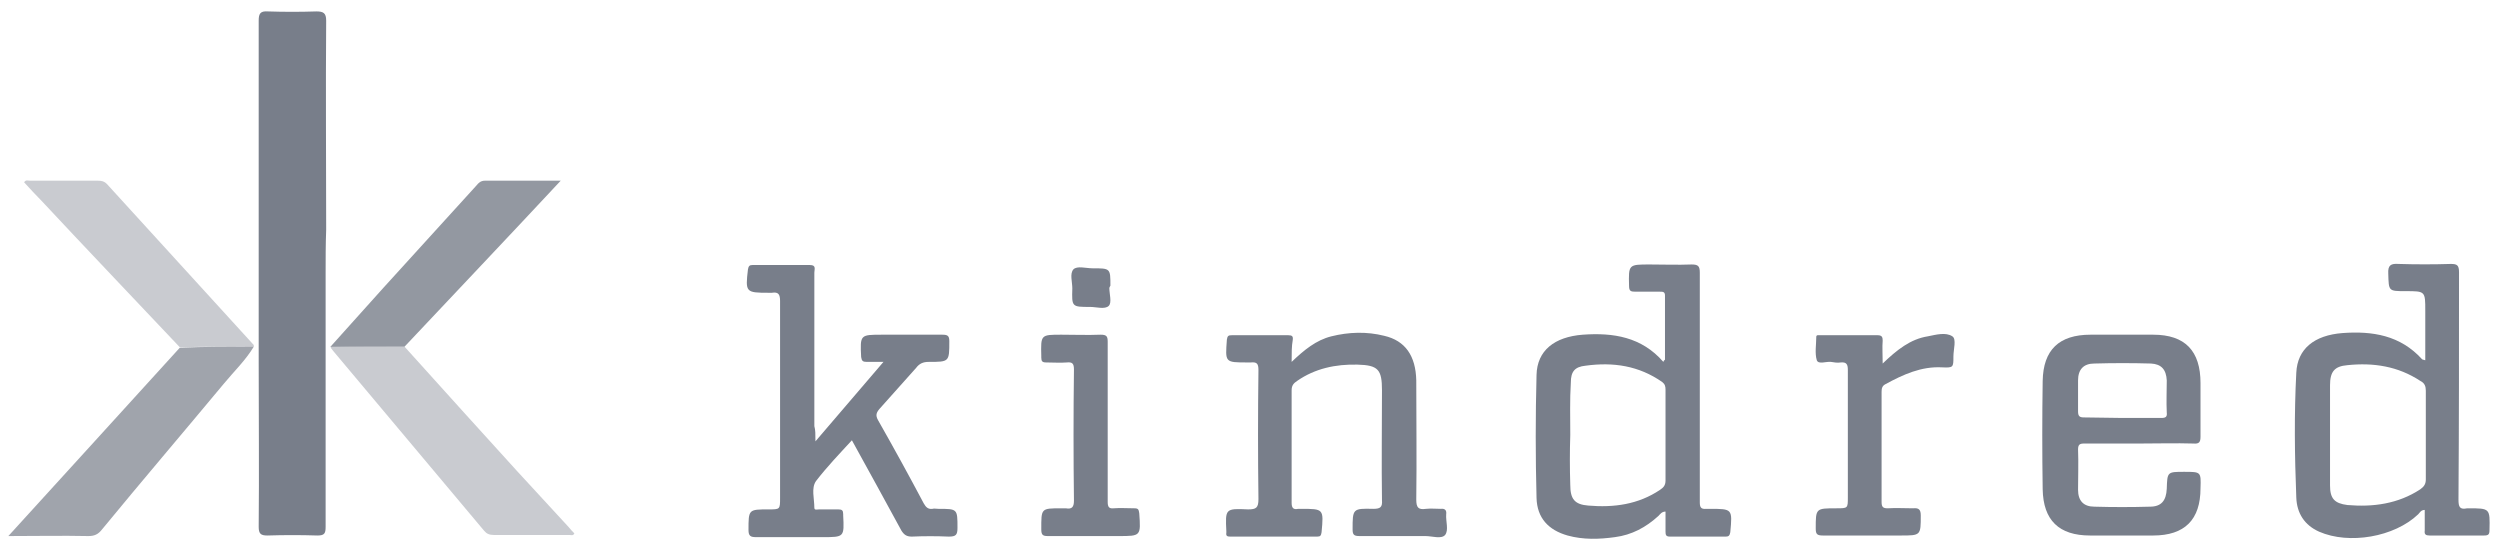 <svg width="153" height="33" viewBox="0 0 153 33" fill="none" xmlns="http://www.w3.org/2000/svg">
<path d="M19.928 16.719C19.928 21.882 19.928 27.078 19.928 32.24C19.928 32.64 19.862 32.773 19.429 32.773C18.396 32.74 17.397 32.74 16.365 32.773C15.965 32.773 15.832 32.673 15.832 32.24C15.865 28.91 15.832 25.546 15.832 22.215C15.832 15.22 15.832 8.259 15.832 1.265C15.832 0.832 15.932 0.665 16.398 0.699C17.397 0.732 18.363 0.732 19.362 0.699C19.795 0.699 19.962 0.799 19.962 1.265C19.928 5.528 19.962 9.792 19.962 14.055C19.928 14.954 19.928 15.853 19.928 16.719Z" fill="#787E8A"/>
<path d="M101.897 22.015C101.897 20.716 101.897 19.384 101.897 18.085C101.897 17.852 101.764 17.852 101.597 17.852C101.097 17.852 100.598 17.852 100.098 17.852C99.798 17.852 99.698 17.818 99.698 17.485C99.665 16.186 99.665 16.186 100.964 16.186C101.83 16.186 102.663 16.22 103.529 16.186C103.928 16.186 104.028 16.286 104.028 16.686C104.028 20.416 104.028 24.147 104.028 27.877C104.028 28.843 104.028 29.776 104.028 30.741C104.028 31.041 104.095 31.174 104.428 31.141C104.495 31.141 104.561 31.141 104.628 31.141C106.027 31.141 106.027 31.141 105.894 32.573C105.86 32.773 105.794 32.84 105.627 32.84C104.495 32.84 103.362 32.84 102.196 32.84C101.963 32.84 101.93 32.74 101.93 32.54C101.93 32.14 101.93 31.707 101.93 31.308C101.697 31.308 101.597 31.474 101.497 31.574C100.731 32.274 99.865 32.74 98.832 32.873C97.867 33.006 96.901 33.04 95.935 32.773C94.769 32.44 94.07 31.707 94.036 30.475C93.97 27.977 93.97 25.446 94.036 22.948C94.07 21.449 95.135 20.616 96.867 20.483C98.733 20.35 100.465 20.616 101.797 22.148C101.83 22.048 101.863 22.048 101.897 22.015ZM96.101 26.611C96.068 27.644 96.068 28.643 96.101 29.676C96.101 30.542 96.368 30.875 97.201 30.941C98.766 31.075 100.265 30.875 101.597 29.976C101.797 29.842 101.93 29.709 101.93 29.409C101.93 27.544 101.93 25.712 101.93 23.847C101.93 23.647 101.897 23.514 101.73 23.381C100.298 22.381 98.733 22.148 97.034 22.381C96.368 22.448 96.135 22.748 96.135 23.414C96.068 24.48 96.101 25.546 96.101 26.611Z" fill="#787E8A"/>
<path d="M148.427 22.048C148.427 21.016 148.427 20.017 148.427 19.017C148.427 17.818 148.427 17.818 147.228 17.818C146.162 17.818 146.195 17.818 146.162 16.753C146.129 16.22 146.329 16.12 146.795 16.153C147.861 16.186 148.927 16.186 149.992 16.153C150.359 16.153 150.492 16.22 150.492 16.653C150.492 21.282 150.492 25.912 150.459 30.575C150.459 31.008 150.525 31.208 150.992 31.108C150.992 31.108 151.025 31.108 151.058 31.108C152.39 31.108 152.39 31.108 152.357 32.44C152.357 32.707 152.291 32.773 152.024 32.773C150.925 32.773 149.826 32.773 148.693 32.773C148.46 32.773 148.36 32.707 148.394 32.474C148.394 32.041 148.394 31.641 148.394 31.208C148.16 31.208 148.094 31.374 147.994 31.474C146.528 32.873 143.764 33.34 141.932 32.54C141.033 32.14 140.566 31.408 140.533 30.442C140.433 27.91 140.4 25.346 140.533 22.814C140.6 21.349 141.632 20.516 143.364 20.383C145.196 20.25 146.895 20.516 148.227 21.982C148.26 22.015 148.327 22.015 148.427 22.048ZM142.598 26.611C142.598 27.644 142.598 28.677 142.598 29.709C142.598 30.508 142.865 30.808 143.664 30.908C145.229 31.041 146.762 30.841 148.127 29.942C148.36 29.776 148.46 29.609 148.46 29.343C148.46 27.544 148.46 25.745 148.46 23.914C148.46 23.647 148.394 23.447 148.127 23.314C146.762 22.415 145.263 22.182 143.664 22.348C142.865 22.415 142.598 22.748 142.598 23.581C142.598 24.58 142.598 25.612 142.598 26.611Z" fill="#787E8A"/>
<path d="M49.905 27.011C51.337 25.346 52.636 23.814 54.068 22.148C53.635 22.148 53.335 22.148 53.035 22.148C52.802 22.148 52.736 22.082 52.702 21.849C52.636 20.483 52.636 20.483 54.001 20.483C55.234 20.483 56.433 20.483 57.665 20.483C57.998 20.483 58.098 20.55 58.098 20.883C58.098 22.148 58.098 22.148 56.833 22.148C56.499 22.148 56.266 22.248 56.066 22.515C55.334 23.347 54.568 24.18 53.835 25.013C53.635 25.246 53.568 25.413 53.735 25.712C54.701 27.411 55.633 29.11 56.533 30.808C56.666 31.041 56.799 31.175 57.066 31.141C57.166 31.108 57.299 31.141 57.432 31.141C58.598 31.141 58.598 31.141 58.598 32.307C58.598 32.74 58.498 32.84 58.065 32.84C57.299 32.807 56.566 32.807 55.8 32.84C55.5 32.84 55.334 32.74 55.167 32.474C54.168 30.642 53.169 28.81 52.136 26.945C51.37 27.777 50.604 28.577 49.938 29.443C49.638 29.876 49.838 30.508 49.838 31.075C49.838 31.241 50.005 31.175 50.138 31.175C50.538 31.175 50.904 31.175 51.304 31.175C51.537 31.175 51.603 31.241 51.603 31.474C51.603 31.474 51.603 31.508 51.603 31.541C51.67 32.873 51.67 32.873 50.338 32.873C48.972 32.873 47.64 32.873 46.274 32.873C45.941 32.873 45.808 32.807 45.808 32.44C45.808 31.175 45.808 31.175 47.04 31.175C47.74 31.175 47.74 31.175 47.74 30.475C47.74 26.445 47.74 22.448 47.74 18.418C47.74 18.018 47.64 17.852 47.24 17.918C47.173 17.918 47.107 17.918 47.04 17.918C45.641 17.918 45.608 17.885 45.775 16.486C45.808 16.286 45.874 16.22 46.041 16.22C47.207 16.22 48.373 16.22 49.572 16.22C49.971 16.22 49.838 16.486 49.838 16.686C49.838 19.817 49.838 22.948 49.838 26.079C49.905 26.312 49.905 26.578 49.905 27.011Z" fill="#787E8A"/>
<path d="M79.048 22.148C79.814 21.416 80.547 20.816 81.48 20.583C82.546 20.317 83.645 20.283 84.71 20.55C86.01 20.849 86.642 21.782 86.676 23.281C86.676 25.712 86.709 28.144 86.676 30.575C86.676 31.075 86.809 31.208 87.275 31.141C87.575 31.108 87.875 31.141 88.174 31.141C88.441 31.108 88.541 31.241 88.507 31.474C88.474 31.907 88.674 32.44 88.441 32.74C88.208 33.007 87.641 32.807 87.242 32.807C85.91 32.807 84.577 32.807 83.212 32.807C82.879 32.807 82.779 32.74 82.779 32.407C82.779 31.141 82.779 31.108 84.044 31.141C84.477 31.141 84.611 31.041 84.577 30.608C84.544 28.377 84.577 26.112 84.577 23.88C84.577 22.615 84.344 22.348 83.079 22.315C81.746 22.282 80.481 22.548 79.381 23.314C79.182 23.447 79.048 23.581 79.048 23.88C79.048 26.179 79.048 28.477 79.048 30.775C79.048 31.075 79.148 31.208 79.448 31.141C79.481 31.141 79.548 31.141 79.615 31.141C81.013 31.141 81.013 31.141 80.88 32.574C80.847 32.773 80.814 32.84 80.614 32.84C78.849 32.84 77.05 32.84 75.285 32.84C75.118 32.84 75.018 32.807 75.052 32.607C75.052 32.574 75.052 32.54 75.052 32.507C74.985 31.141 74.985 31.108 76.384 31.175C76.883 31.175 77.017 31.075 77.017 30.542C76.983 27.91 76.983 25.279 77.017 22.648C77.017 22.248 76.917 22.148 76.55 22.182C76.484 22.182 76.417 22.182 76.35 22.182C74.952 22.182 74.985 22.182 75.085 20.783C75.118 20.55 75.185 20.516 75.385 20.516C76.55 20.516 77.683 20.516 78.849 20.516C79.082 20.516 79.148 20.583 79.115 20.816C79.048 21.183 79.048 21.616 79.048 22.148Z" fill="#787E8A"/>
<path d="M130.941 27.144C129.808 27.144 128.676 27.144 127.543 27.144C127.277 27.144 127.177 27.211 127.177 27.511C127.21 28.343 127.177 29.143 127.177 29.976C127.177 30.642 127.51 31.008 128.176 31.008C129.309 31.041 130.441 31.041 131.574 31.008C132.273 31.008 132.573 30.642 132.606 29.909C132.639 28.876 132.639 28.876 133.672 28.876C134.704 28.876 134.704 28.876 134.671 29.876C134.671 31.807 133.705 32.773 131.773 32.773C130.474 32.773 129.209 32.773 127.91 32.773C126.011 32.773 125.045 31.841 125.012 29.942C124.979 27.744 124.979 25.512 125.012 23.314C125.045 21.416 126.011 20.483 127.943 20.483C129.209 20.483 130.474 20.483 131.773 20.483C133.738 20.483 134.671 21.482 134.671 23.447C134.671 24.547 134.671 25.612 134.671 26.711C134.671 27.044 134.604 27.178 134.238 27.144C133.172 27.111 132.04 27.144 130.941 27.144ZM129.875 25.579C130.674 25.579 131.474 25.579 132.273 25.579C132.539 25.579 132.639 25.512 132.606 25.246C132.573 24.58 132.606 23.947 132.606 23.281C132.573 22.615 132.273 22.282 131.64 22.248C130.474 22.215 129.342 22.215 128.176 22.248C127.51 22.248 127.177 22.615 127.177 23.281C127.177 23.914 127.177 24.547 127.177 25.179C127.177 25.479 127.277 25.546 127.543 25.546C128.309 25.546 129.075 25.579 129.875 25.579Z" fill="#787E8A"/>
<path opacity="0.7" d="M15.532 21.216C15.032 22.049 14.333 22.715 13.7 23.481C11.235 26.445 8.704 29.409 6.239 32.407C6.006 32.707 5.773 32.807 5.407 32.807C3.808 32.773 2.242 32.807 0.51 32.807C4.074 28.91 7.538 25.079 11.002 21.282C12.534 21.216 14.033 21.216 15.532 21.216Z" fill="#787E8A"/>
<path opacity="0.4" d="M24.758 21.216C25.99 22.581 27.223 23.947 28.455 25.313C30.553 27.644 32.685 29.976 34.817 32.274C34.917 32.407 35.05 32.54 35.15 32.64C35.083 32.807 34.95 32.74 34.85 32.74C33.318 32.74 31.786 32.74 30.22 32.74C29.954 32.74 29.787 32.673 29.621 32.474C26.557 28.81 23.459 25.146 20.395 21.482C20.328 21.382 20.228 21.316 20.228 21.183C21.727 21.216 23.259 21.216 24.758 21.216Z" fill="#787E8A"/>
<path opacity="0.8" d="M24.758 21.216C23.259 21.216 21.727 21.216 20.228 21.216C21.294 20.017 22.393 18.818 23.459 17.619C25.358 15.52 27.256 13.455 29.154 11.357C29.288 11.191 29.421 11.057 29.688 11.057C31.186 11.057 32.685 11.057 34.317 11.057C31.12 14.488 27.922 17.852 24.758 21.216Z" fill="#787E8A"/>
<path opacity="0.4" d="M15.532 21.216C14.033 21.216 12.501 21.216 11.002 21.249C8.171 18.251 5.34 15.287 2.542 12.29C2.176 11.923 1.843 11.557 1.476 11.157C1.576 10.991 1.709 11.057 1.843 11.057C3.208 11.057 4.574 11.057 5.973 11.057C6.206 11.057 6.372 11.09 6.539 11.257C9.537 14.554 12.534 17.818 15.532 21.116C15.532 21.149 15.532 21.182 15.532 21.216Z" fill="#787E8A"/>
<path d="M115.22 22.248C116.086 21.416 116.918 20.75 117.984 20.583C118.484 20.483 119.083 20.317 119.483 20.583C119.749 20.75 119.549 21.382 119.549 21.815C119.549 22.482 119.549 22.515 118.85 22.482C117.584 22.415 116.485 22.915 115.386 23.514C115.186 23.614 115.153 23.78 115.153 23.98C115.153 26.212 115.153 28.477 115.153 30.708C115.153 31.008 115.22 31.108 115.519 31.108C116.052 31.075 116.552 31.108 117.085 31.108C117.418 31.075 117.551 31.175 117.551 31.541C117.551 32.773 117.551 32.773 116.319 32.773C114.72 32.773 113.155 32.773 111.556 32.773C111.189 32.773 111.123 32.673 111.123 32.34C111.123 31.108 111.123 31.108 112.388 31.108C113.088 31.108 113.088 31.108 113.088 30.442C113.088 27.844 113.088 25.246 113.088 22.648C113.088 22.315 113.021 22.148 112.655 22.182C112.455 22.215 112.255 22.182 112.055 22.148C111.756 22.115 111.289 22.315 111.189 22.049C111.056 21.616 111.156 21.083 111.156 20.616C111.156 20.483 111.289 20.516 111.389 20.516C112.555 20.516 113.721 20.516 114.92 20.516C115.186 20.516 115.22 20.65 115.22 20.849C115.186 21.249 115.22 21.682 115.22 22.248Z" fill="#787E8A"/>
<path d="M67.791 25.779C67.791 27.411 67.791 29.043 67.791 30.708C67.791 31.008 67.857 31.141 68.157 31.108C68.557 31.075 68.99 31.108 69.423 31.108C69.656 31.108 69.689 31.175 69.722 31.408C69.822 32.807 69.822 32.807 68.457 32.807C67.025 32.807 65.592 32.807 64.127 32.807C63.827 32.807 63.727 32.74 63.727 32.407C63.727 31.108 63.694 31.108 64.96 31.108C65.059 31.108 65.126 31.108 65.226 31.108C65.592 31.175 65.726 31.041 65.726 30.642C65.692 27.977 65.692 25.279 65.726 22.615C65.726 22.248 65.626 22.148 65.293 22.182C64.893 22.215 64.46 22.182 64.027 22.182C63.794 22.182 63.727 22.115 63.727 21.882C63.727 21.849 63.727 21.815 63.727 21.782C63.694 20.483 63.694 20.483 64.96 20.483C65.759 20.483 66.558 20.516 67.358 20.483C67.724 20.483 67.791 20.583 67.791 20.916C67.791 22.548 67.791 24.18 67.791 25.779Z" fill="#787E8A"/>
<path d="M67.891 17.619C67.891 17.985 68.057 18.518 67.857 18.718C67.624 18.951 67.091 18.784 66.725 18.784C65.592 18.784 65.592 18.784 65.626 17.652C65.626 17.252 65.459 16.753 65.692 16.486C65.925 16.253 66.458 16.42 66.858 16.42C67.957 16.42 67.957 16.42 67.957 17.485C67.924 17.519 67.924 17.552 67.891 17.619C67.924 17.619 67.891 17.619 67.891 17.619Z" fill="#787E8A"/>
</svg>
